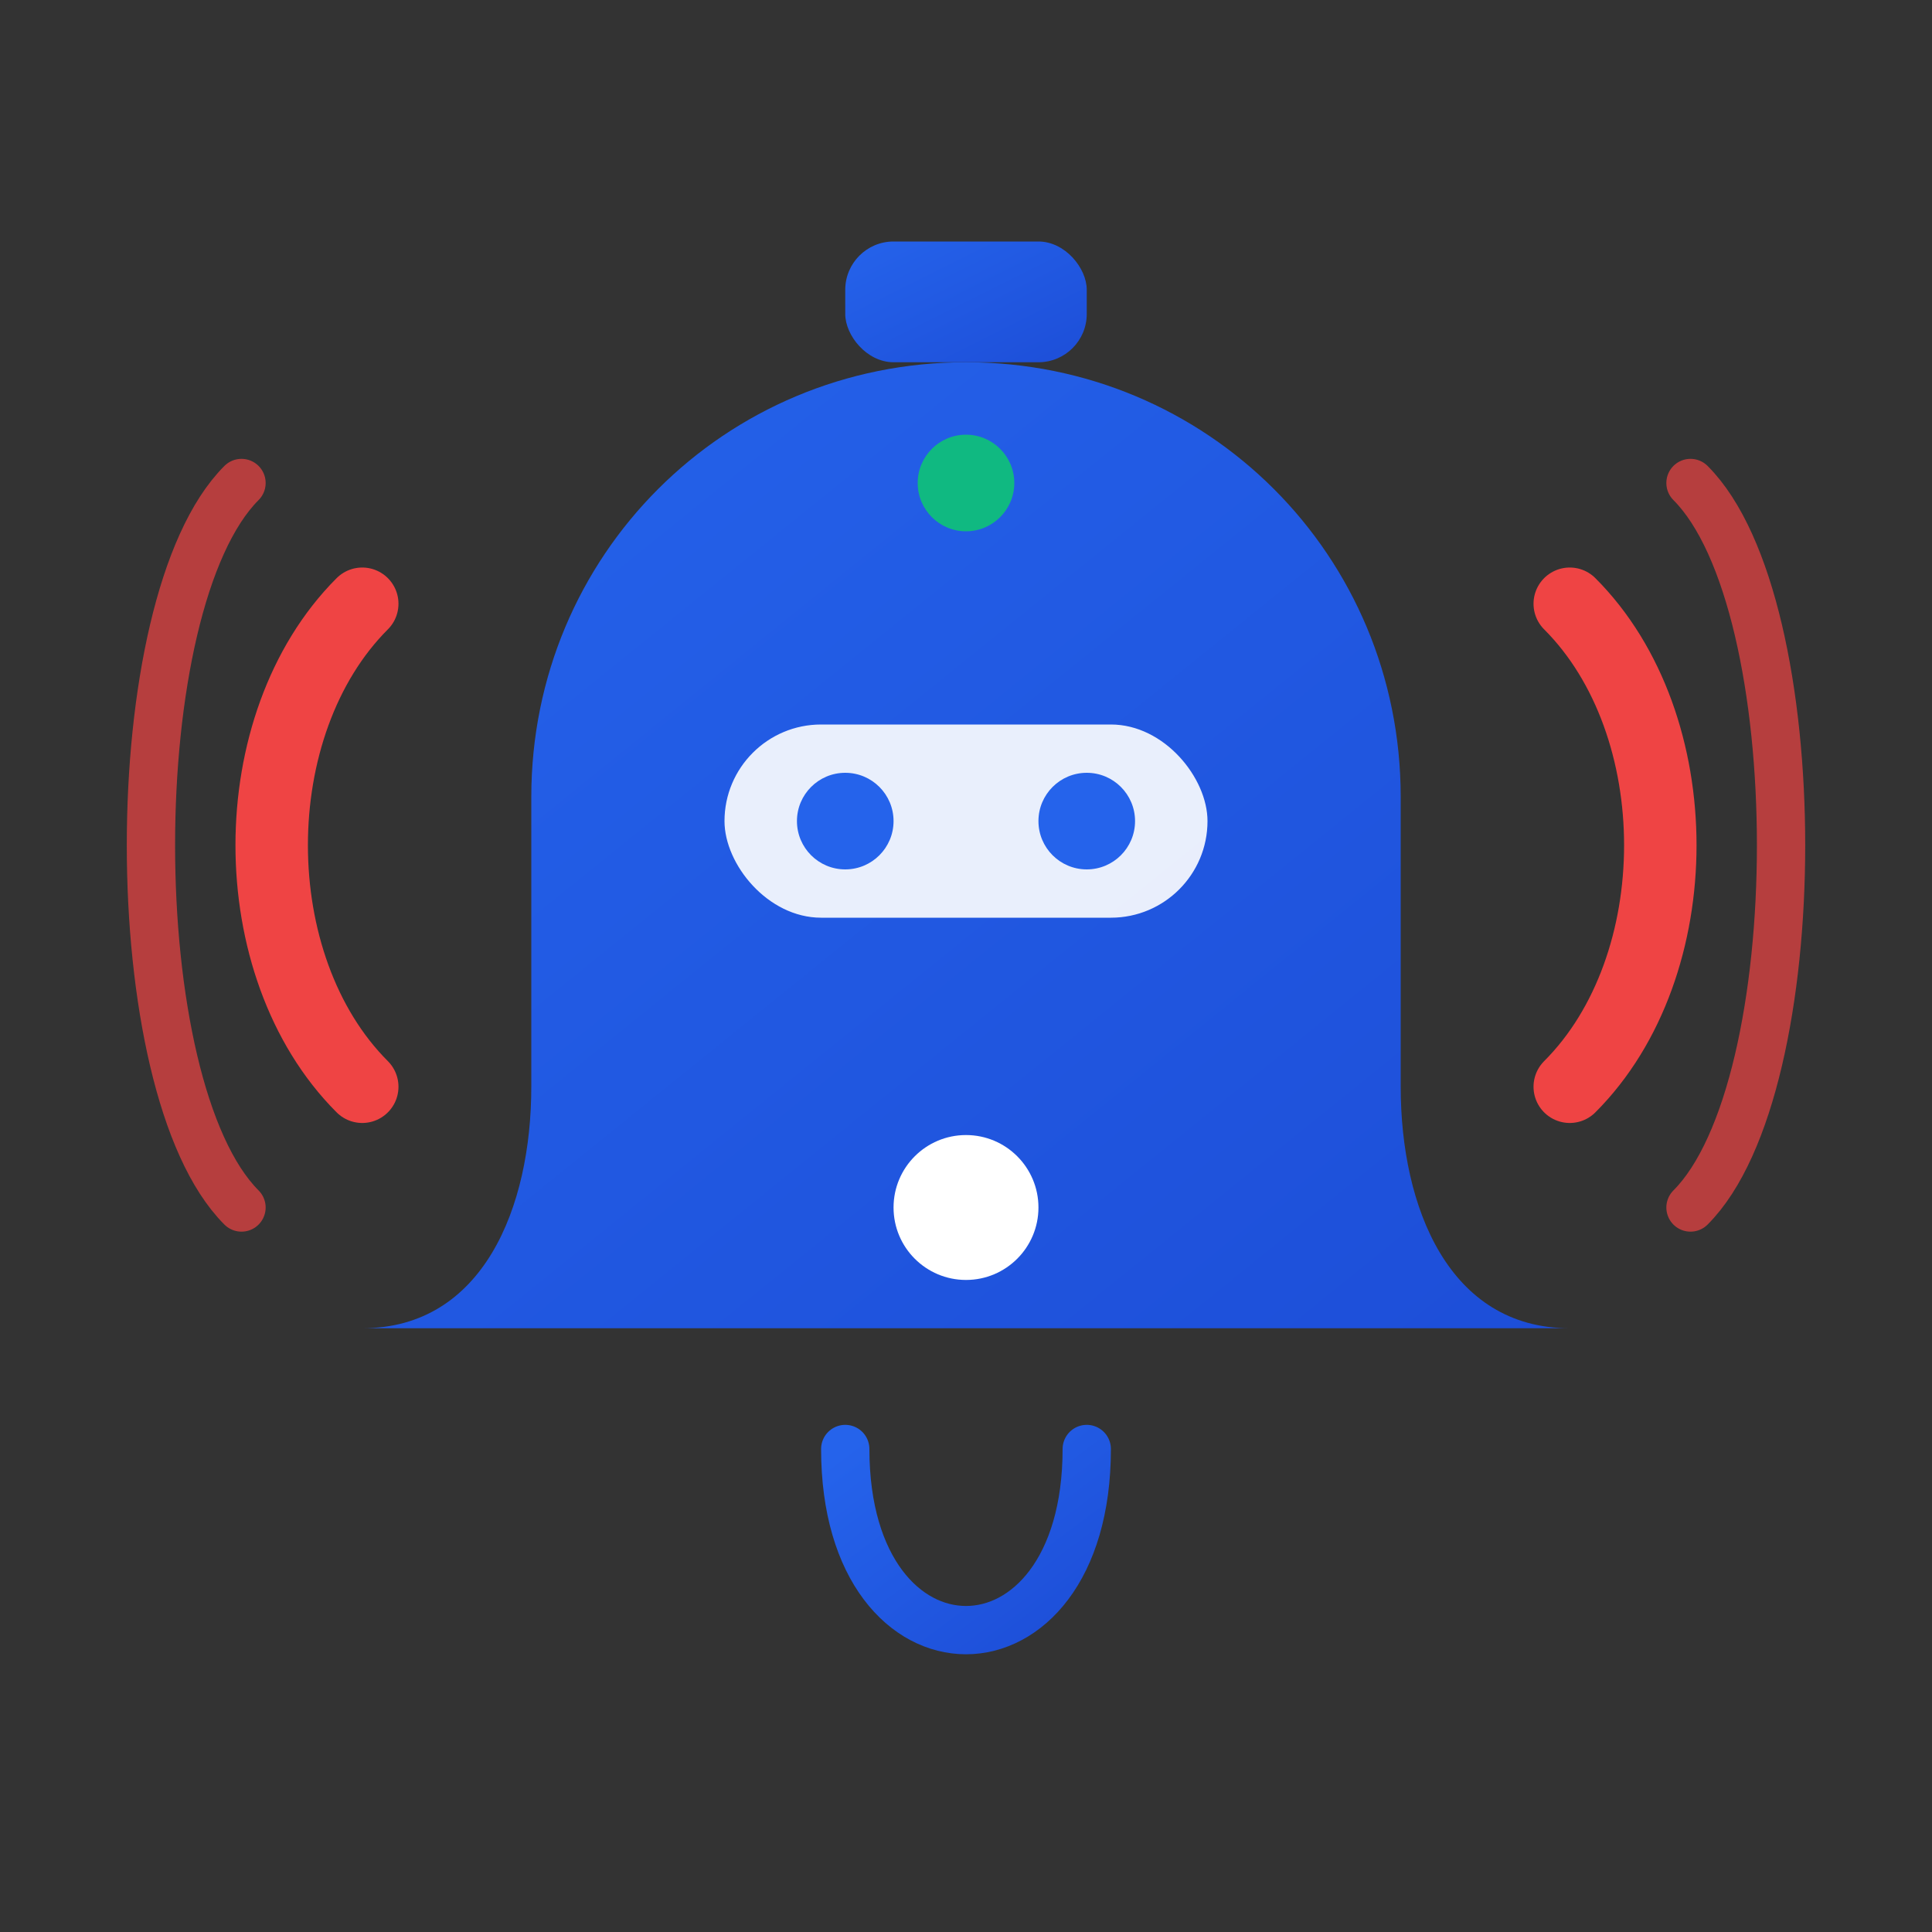 <svg width="80" height="80" viewBox="0 0 80 80" fill="none" xmlns="http://www.w3.org/2000/svg">
  <rect x="0" y="0" width="80" height="80" fill="#333333" stroke="none"/>
  <defs>
    <linearGradient id="alarmGradient" x1="0%" y1="0%" x2="100%" y2="100%">
      <stop offset="0%" style="stop-color:#2563eb;stop-opacity:1" />
      <stop offset="100%" style="stop-color:#1d4ed8;stop-opacity:1" />
    </linearGradient>
  </defs>
  
  <!-- Alarm Bell -->
  <path d="M40 15C50 15 58 23 58 33V45C58 50 60 55 65 55H15C20 55 22 50 22 45V33C22 23 30 15 40 15Z" fill="url(#alarmGradient)"/>
  
  <!-- Bell Clapper -->
  <circle cx="40" cy="50" r="3" fill="white"/>
  
  <!-- Alarm Waves -->
  <path d="M15 25C10 30 10 40 15 45" stroke="#ef4444" stroke-width="3" stroke-linecap="round" fill="none"/>
  <path d="M65 25C70 30 70 40 65 45" stroke="#ef4444" stroke-width="3" stroke-linecap="round" fill="none"/>
  
  <!-- Sound Waves -->
  <path d="M10 20C5 25 5 45 10 50" stroke="#ef4444" stroke-width="2" stroke-linecap="round" fill="none" opacity="0.7"/>
  <path d="M70 20C75 25 75 45 70 50" stroke="#ef4444" stroke-width="2" stroke-linecap="round" fill="none" opacity="0.7"/>
  
  <!-- Mounting Bracket -->
  <rect x="35" y="10" width="10" height="5" rx="2" fill="url(#alarmGradient)"/>
  
  <!-- Motion Sensor -->
  <rect x="30" y="30" width="20" height="8" rx="4" fill="white" opacity="0.9"/>
  <circle cx="35" cy="34" r="2" fill="#2563eb"/>
  <circle cx="45" cy="34" r="2" fill="#2563eb"/>
  
  <!-- Status Light -->
  <circle cx="40" cy="20" r="2" fill="#10b981"/>
  
  <!-- Notification Icon -->
  <path d="M35 60C35 65 37.5 67.5 40 67.5C42.5 67.5 45 65 45 60" stroke="url(#alarmGradient)" stroke-width="2" stroke-linecap="round" fill="none"/>
</svg>
